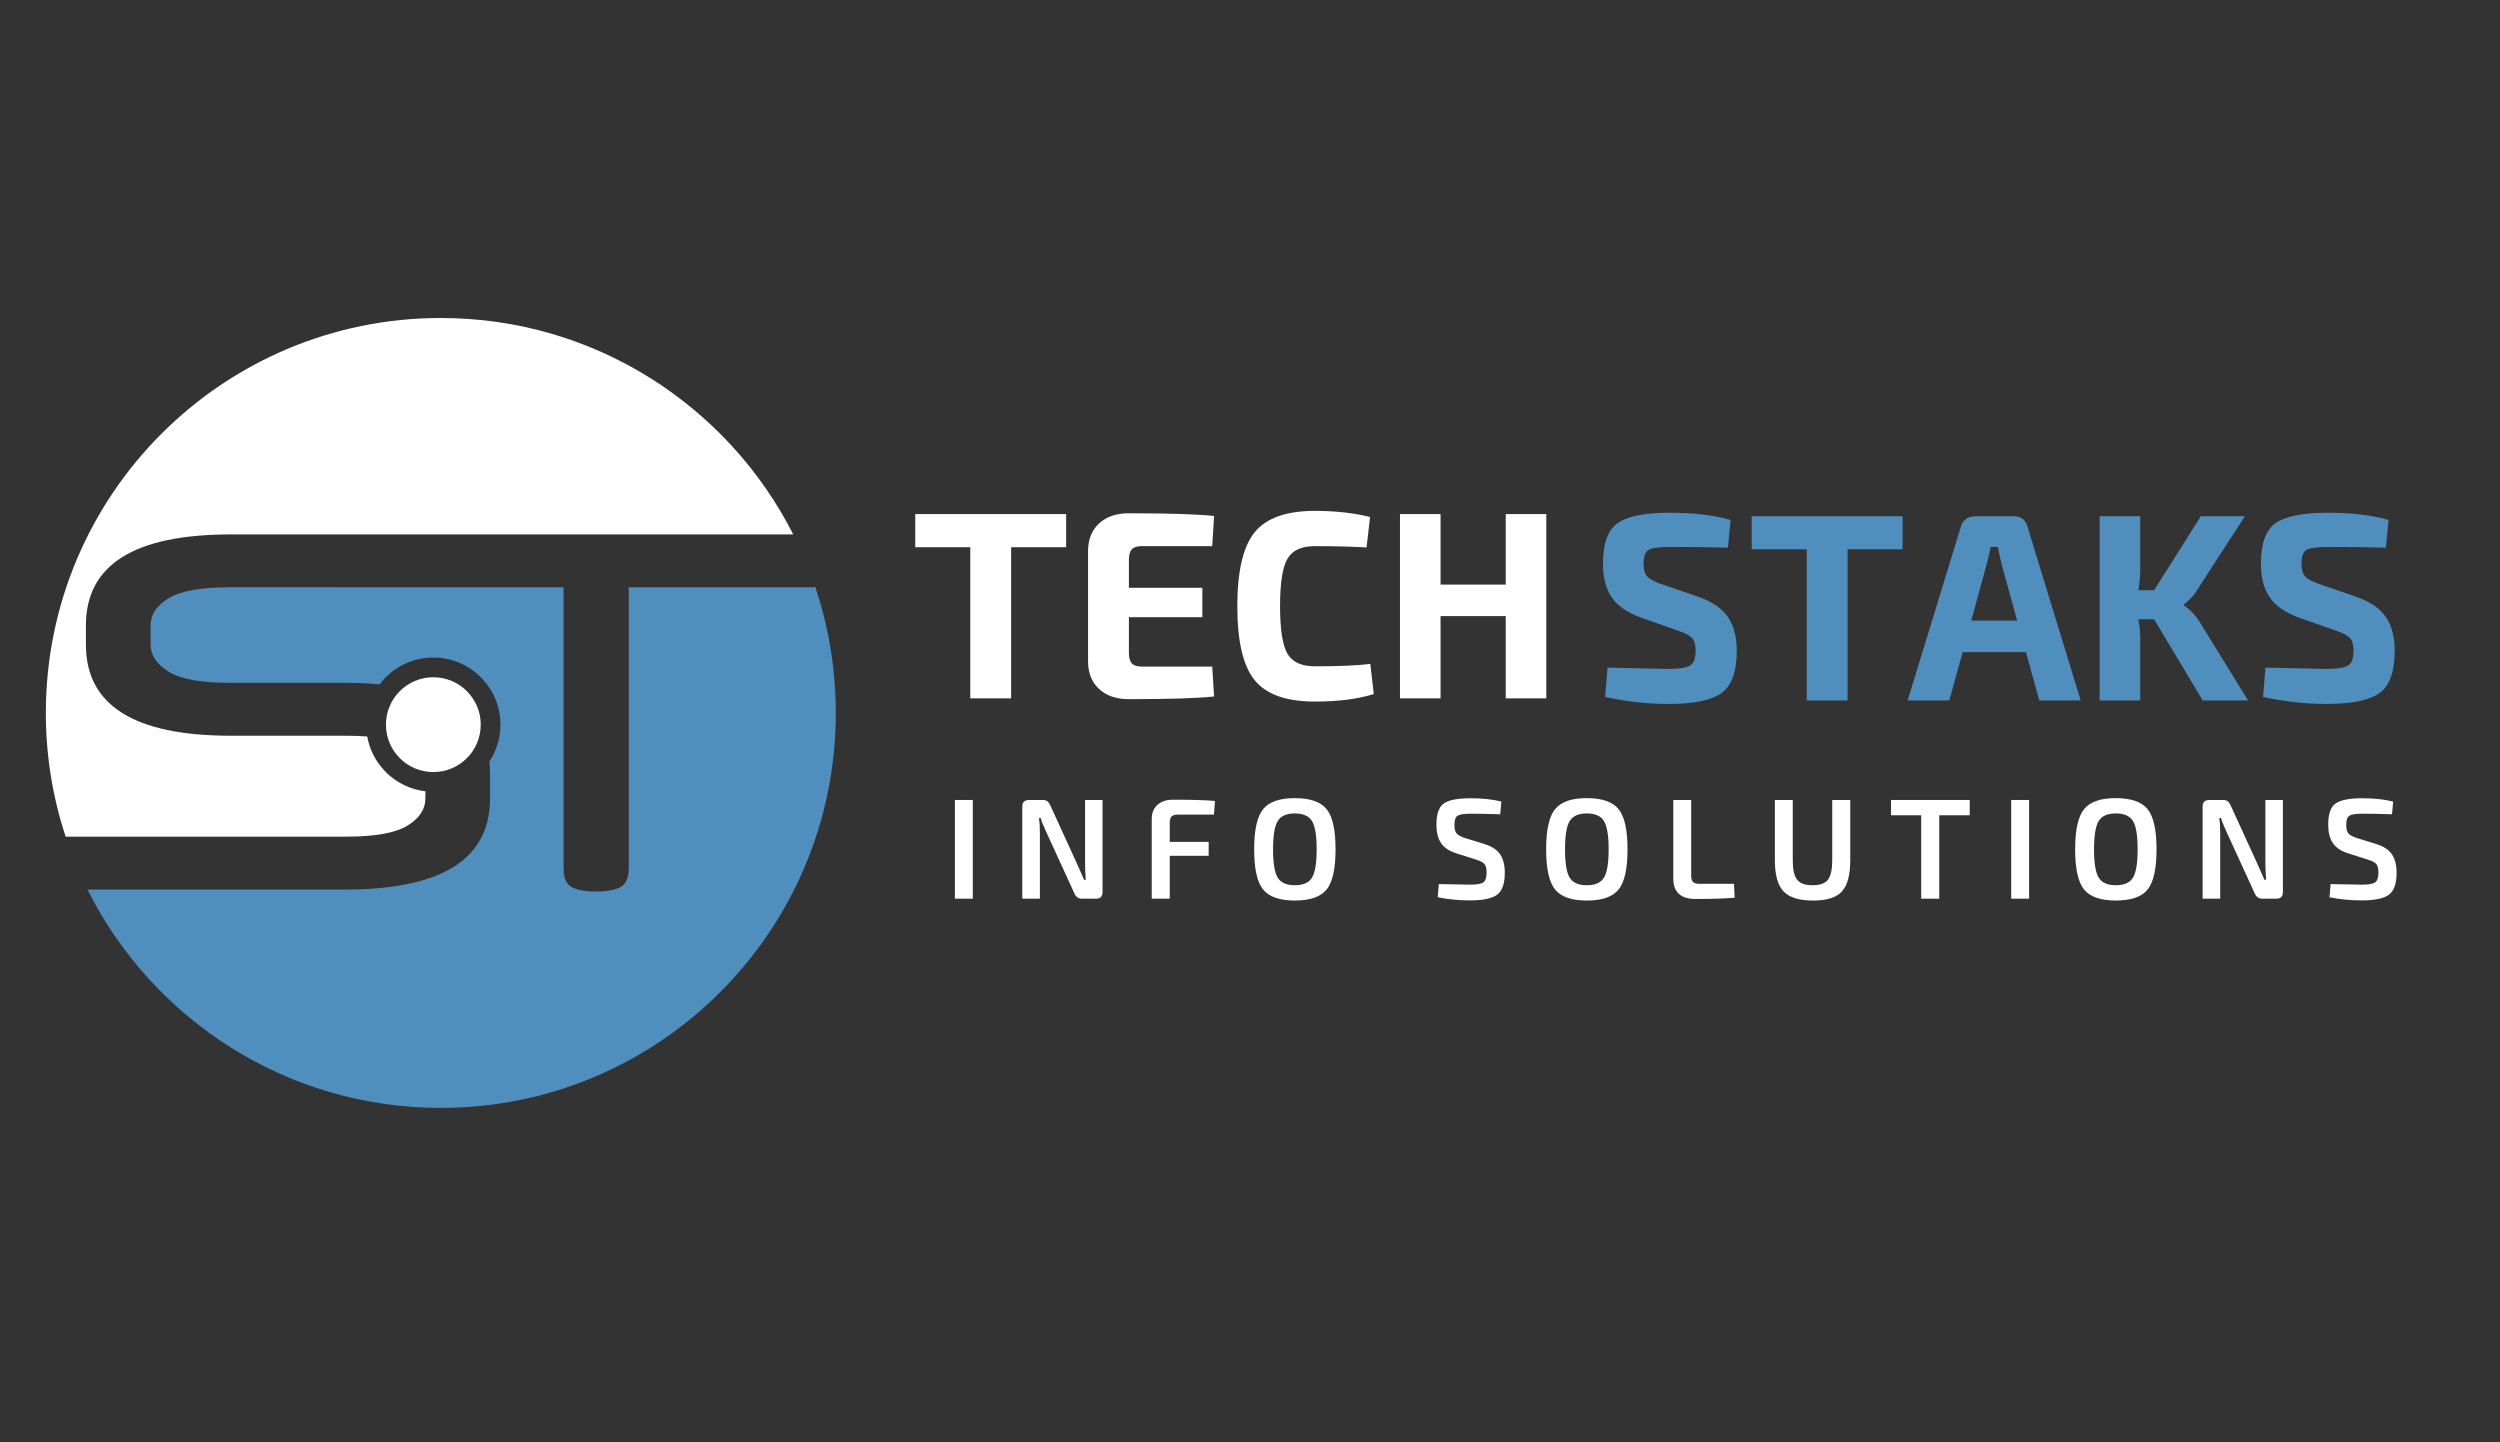 <svg xmlns="http://www.w3.org/2000/svg" xmlns:xlink="http://www.w3.org/1999/xlink" width="2080" viewBox="0 0 1560 900" height="1200" preserveAspectRatio="xMidYMid meet"><rect x="0" y="0" width="1560" height="900" fill="#333333" stroke="none"/><defs><g></g><clipPath id="632676a2e6"><path d="M 54 366 L 521.578 366 L 521.578 692 L 54 692 Z M 54 366 " clip-rule="nonzero"></path></clipPath><clipPath id="9a2d5f59b5"><path d="M 28.531 198.434 L 495 198.434 L 495 523 L 28.531 523 Z M 28.531 198.434 " clip-rule="nonzero"></path></clipPath></defs><g fill="#ffffff" fill-opacity="1"><g transform="translate(568.124, 435.773)"><g><path d="M 97.156 -94.312 L 62.828 -94.312 L 62.828 0 L 37.328 0 L 37.328 -94.312 L 3 -94.312 L 3 -114.984 L 97.156 -114.984 Z M 97.156 -94.312 "></path></g></g></g><g fill="#ffffff" fill-opacity="1"><g transform="translate(668.275, 435.773)"><g><path d="M 88.156 -19.828 L 89.312 -1.172 C 78.875 -0.055 61.102 0.5 36 0.5 C 28.332 0.5 22.219 -1.582 17.656 -5.75 C 13.102 -9.914 10.773 -15.551 10.672 -22.656 L 10.672 -92.312 C 10.773 -99.426 13.102 -105.066 17.656 -109.234 C 22.219 -113.398 28.332 -115.484 36 -115.484 C 61.102 -115.484 78.875 -114.926 89.312 -113.812 L 88.156 -94.984 L 44 -94.984 C 41.219 -94.984 39.211 -94.316 37.984 -92.984 C 36.766 -91.648 36.156 -89.484 36.156 -86.484 L 36.156 -68.984 L 81.984 -68.984 L 81.984 -50.656 L 36.156 -50.656 L 36.156 -28.5 C 36.156 -25.383 36.766 -23.16 37.984 -21.828 C 39.211 -20.492 41.219 -19.828 44 -19.828 Z M 88.156 -19.828 "></path></g></g></g><g fill="#ffffff" fill-opacity="1"><g transform="translate(764.26, 435.773)"><g><path d="M 90.812 -21.5 L 92.984 -2.672 C 82.984 0.441 70.707 2 56.156 2 C 38.383 2 25.883 -2.441 18.656 -11.328 C 11.438 -20.211 7.828 -35.598 7.828 -57.484 C 7.828 -79.367 11.438 -94.754 18.656 -103.641 C 25.883 -112.535 38.383 -116.984 56.156 -116.984 C 69.039 -116.984 80.539 -115.707 90.656 -113.156 L 88.484 -94.156 C 79.484 -94.707 68.707 -94.984 56.156 -94.984 C 47.82 -94.984 42.129 -92.344 39.078 -87.062 C 36.023 -81.789 34.5 -71.93 34.5 -57.484 C 34.5 -43.047 36.023 -33.188 39.078 -27.906 C 42.129 -22.633 47.82 -20 56.156 -20 C 71.602 -20 83.156 -20.5 90.812 -21.5 Z M 90.812 -21.5 "></path></g></g></g><g fill="#ffffff" fill-opacity="1"><g transform="translate(861.912, 435.773)"><g><path d="M 102.984 -114.984 L 102.984 0 L 77.656 0 L 77.656 -51.328 L 37 -51.328 L 37 0 L 11.672 0 L 11.672 -114.984 L 37 -114.984 L 37 -70.984 L 77.656 -70.984 L 77.656 -114.984 Z M 102.984 -114.984 "></path></g></g></g><g clip-path="url(#632676a2e6)"><path fill="#508fbd" d="M 213.078 366.484 L 351.664 366.484 L 351.664 541.941 C 351.664 547.855 353.395 551.727 356.859 553.566 C 360.32 555.406 365.32 556.316 371.832 556.316 C 378.551 556.316 383.648 555.406 387.125 553.566 C 390.586 551.727 392.316 547.855 392.316 541.941 L 392.316 366.484 L 505.965 366.484 C 506.961 366.484 507.887 366.43 508.746 366.305 C 517.043 390.98 521.539 417.402 521.539 444.887 C 521.539 580.992 411.188 691.336 275.066 691.336 C 178.559 691.336 95.027 635.863 54.566 555.078 L 215.312 555.078 C 275.625 555.078 305.797 536.125 305.797 498.219 L 305.797 482.941 C 305.797 480.285 305.648 477.723 305.348 475.258 C 309.723 468.637 312.27 460.719 312.27 452.188 C 312.27 429.051 293.52 410.305 270.379 410.305 C 256.699 410.305 244.543 416.871 236.898 427.008 C 230.195 426.395 222.984 426.082 215.301 426.082 L 143.172 426.082 C 125.238 426.082 112.551 423.738 105.109 419.051 C 97.672 414.363 93.949 408.762 93.949 402.238 L 93.949 390.312 C 93.949 383.598 97.672 377.941 105.109 373.352 C 112.551 368.773 125.238 366.469 143.172 366.469 L 213.078 366.469 Z M 213.078 366.484 " fill-opacity="1" fill-rule="nonzero"></path></g><g clip-path="url(#9a2d5f59b5)"><path fill="#ffffff" d="M 275.082 198.434 C 371.098 198.434 454.293 253.348 494.98 333.469 L 144.082 333.469 C 83.758 333.469 53.602 352.422 53.602 390.312 L 53.602 402.238 C 53.602 440.145 83.758 459.098 144.082 459.098 L 216.227 459.098 C 220.887 459.098 225.191 459.262 229.145 459.574 C 232.348 477.586 247.078 491.609 265.434 493.773 L 265.434 498.219 C 265.434 504.949 261.715 510.602 254.273 515.18 C 246.832 519.758 234.145 522.062 216.211 522.062 L 42.234 522.062 C 41.801 522.062 41.375 522.074 40.969 522.09 C 32.953 497.809 28.609 471.863 28.609 444.887 C 28.609 308.777 138.961 198.434 275.082 198.434 Z M 275.082 198.434 " fill-opacity="1" fill-rule="nonzero"></path></g><path fill="#ffffff" d="M 270.395 422.605 C 286.73 422.605 299.977 435.852 299.977 452.188 C 299.977 468.527 286.73 481.77 270.395 481.77 C 254.055 481.77 240.824 468.527 240.824 452.188 C 240.824 435.852 254.055 422.605 270.395 422.605 Z M 270.395 422.605 " fill-opacity="1" fill-rule="nonzero"></path><g fill="#508fbd" fill-opacity="1"><g transform="translate(993.088, 437.084)"><g><path d="M 54.156 -43.484 L 31 -51.656 C 22.438 -54.758 16.32 -58.977 12.656 -64.312 C 9 -69.645 7.172 -76.645 7.172 -85.312 C 7.172 -97.977 10.25 -106.445 16.406 -110.719 C 22.57 -115 33.43 -117.141 48.984 -117.141 C 63.648 -117.141 76.258 -115.641 86.812 -112.641 L 85.141 -95.312 C 75.484 -95.645 63.488 -95.812 49.156 -95.812 C 42.488 -95.812 38.039 -95.227 35.812 -94.062 C 33.594 -92.895 32.484 -89.977 32.484 -85.312 C 32.484 -81.531 33.316 -78.805 34.984 -77.141 C 36.648 -75.473 39.816 -73.863 44.484 -72.312 L 66.312 -64.812 C 75.195 -61.707 81.473 -57.457 85.141 -52.062 C 88.805 -46.676 90.641 -39.656 90.641 -31 C 90.641 -18.102 87.531 -9.348 81.312 -4.734 C 75.094 -0.129 63.984 2.172 47.984 2.172 C 34.992 2.172 21.832 0.723 8.5 -2.172 L 10 -20.5 C 33.656 -19.938 46.316 -19.656 47.984 -19.656 C 54.766 -19.656 59.289 -20.379 61.562 -21.828 C 63.844 -23.273 64.984 -26.273 64.984 -30.828 C 64.984 -34.711 64.203 -37.457 62.641 -39.062 C 61.086 -40.676 58.258 -42.148 54.156 -43.484 Z M 54.156 -43.484 "></path></g></g></g><g fill="#508fbd" fill-opacity="1"><g transform="translate(1090.063, 437.084)"><g><path d="M 97.141 -94.312 L 62.812 -94.312 L 62.812 0 L 37.328 0 L 37.328 -94.312 L 3 -94.312 L 3 -114.969 L 97.141 -114.969 Z M 97.141 -94.312 "></path></g></g></g><g fill="#508fbd" fill-opacity="1"><g transform="translate(1190.203, 437.084)"><g><path d="M 73.984 -30.156 L 34.484 -30.156 L 26.156 0 L 0.172 0 L 33.328 -108.312 C 33.766 -110.312 34.816 -111.922 36.484 -113.141 C 38.148 -114.359 40.039 -114.969 42.156 -114.969 L 66.156 -114.969 C 70.926 -114.969 73.867 -112.75 74.984 -108.312 L 108.141 0 L 82.312 0 Z M 68.484 -49.828 L 58.812 -84.984 C 57.477 -90.535 56.703 -94.145 56.484 -95.812 L 51.984 -95.812 C 51.766 -94.695 51.375 -92.914 50.812 -90.469 C 50.258 -88.031 49.816 -86.203 49.484 -84.984 L 39.828 -49.828 Z M 68.484 -49.828 "></path></g></g></g><g fill="#508fbd" fill-opacity="1"><g transform="translate(1298.508, 437.084)"><g><path d="M 45.656 -50.656 L 35.828 -50.656 C 36.598 -46.207 36.984 -42.539 36.984 -39.656 L 36.984 0 L 11.656 0 L 11.656 -114.969 L 36.984 -114.969 L 36.984 -82.484 C 36.984 -77.586 36.598 -73.031 35.828 -68.812 L 45.656 -68.812 L 74.812 -114.969 L 102.312 -114.969 L 72.656 -69.156 C 70.758 -65.82 67.977 -62.766 64.312 -59.984 L 64.312 -59.312 C 68.312 -56.539 71.535 -53.156 73.984 -49.156 L 104.312 0 L 75.984 0 Z M 45.656 -50.656 "></path></g></g></g><g fill="#508fbd" fill-opacity="1"><g transform="translate(1403.647, 437.084)"><g><path d="M 54.156 -43.484 L 31 -51.656 C 22.438 -54.758 16.32 -58.977 12.656 -64.312 C 9 -69.645 7.172 -76.645 7.172 -85.312 C 7.172 -97.977 10.25 -106.445 16.406 -110.719 C 22.57 -115 33.43 -117.141 48.984 -117.141 C 63.648 -117.141 76.258 -115.641 86.812 -112.641 L 85.141 -95.312 C 75.484 -95.645 63.488 -95.812 49.156 -95.812 C 42.488 -95.812 38.039 -95.227 35.812 -94.062 C 33.594 -92.895 32.484 -89.977 32.484 -85.312 C 32.484 -81.531 33.316 -78.805 34.984 -77.141 C 36.648 -75.473 39.816 -73.863 44.484 -72.312 L 66.312 -64.812 C 75.195 -61.707 81.473 -57.457 85.141 -52.062 C 88.805 -46.676 90.641 -39.656 90.641 -31 C 90.641 -18.102 87.531 -9.348 81.312 -4.734 C 75.094 -0.129 63.984 2.172 47.984 2.172 C 34.992 2.172 21.832 0.723 8.5 -2.172 L 10 -20.5 C 33.656 -19.938 46.316 -19.656 47.984 -19.656 C 54.766 -19.656 59.289 -20.379 61.562 -21.828 C 63.844 -23.273 64.984 -26.273 64.984 -30.828 C 64.984 -34.711 64.203 -37.457 62.641 -39.062 C 61.086 -40.676 58.258 -42.148 54.156 -43.484 Z M 54.156 -43.484 "></path></g></g></g><g fill="#ffffff" fill-opacity="1"><g transform="translate(588.982, 560.781)"><g><path d="M 18.031 0 L 6.875 0 L 6.875 -61.594 L 18.031 -61.594 Z M 18.031 0 "></path></g></g></g><g fill="#ffffff" fill-opacity="1"><g transform="translate(631.027, 560.781)"><g><path d="M 56.953 -61.594 L 56.953 -4.109 C 56.953 -1.367 55.582 0 52.844 0 L 44.016 0 C 41.867 0 40.316 -1.129 39.359 -3.391 L 22.047 -41.156 C 19.961 -45.613 18.742 -48.676 18.391 -50.344 L 17.312 -50.344 C 17.676 -47.844 17.859 -44.75 17.859 -41.062 L 17.859 0 L 6.875 0 L 6.875 -57.484 C 6.875 -60.223 8.27 -61.594 11.062 -61.594 L 19.734 -61.594 C 20.922 -61.594 21.852 -61.32 22.531 -60.781 C 23.219 -60.25 23.832 -59.391 24.375 -58.203 L 41.156 -21.516 C 41.332 -21.098 41.953 -19.695 43.016 -17.312 C 44.086 -14.938 44.895 -13.094 45.438 -11.781 L 46.5 -11.781 C 46.207 -15.531 46.062 -18.863 46.062 -21.781 L 46.062 -61.594 Z M 56.953 -61.594 "></path></g></g></g><g fill="#ffffff" fill-opacity="1"><g transform="translate(711.99, 560.781)"><g><path d="M 45.531 -52.484 L 23.203 -52.484 C 21.242 -52.484 19.875 -52.098 19.094 -51.328 C 18.32 -50.555 17.938 -49.219 17.938 -47.312 L 17.938 -35.438 L 42.219 -35.438 L 42.219 -26.781 L 17.938 -26.781 L 17.938 0 L 6.688 0 L 6.688 -49.625 C 6.688 -53.438 7.879 -56.41 10.266 -58.547 C 12.648 -60.691 15.863 -61.766 19.906 -61.766 C 32.164 -61.766 40.914 -61.5 46.156 -60.969 Z M 45.531 -52.484 "></path></g></g></g><g fill="#ffffff" fill-opacity="1"><g transform="translate(777.868, 560.781)"><g><path d="M 30.078 -62.75 C 39.598 -62.75 46.219 -60.457 49.938 -55.875 C 53.656 -51.289 55.516 -42.93 55.516 -30.797 C 55.516 -18.66 53.656 -10.301 49.938 -5.719 C 46.219 -1.133 39.598 1.156 30.078 1.156 C 20.617 1.156 14.031 -1.133 10.312 -5.719 C 6.594 -10.301 4.734 -18.66 4.734 -30.797 C 4.734 -42.93 6.594 -51.289 10.312 -55.875 C 14.031 -60.457 20.617 -62.75 30.078 -62.75 Z M 30.078 -53.203 C 24.898 -53.203 21.344 -51.609 19.406 -48.422 C 17.477 -45.242 16.516 -39.367 16.516 -30.797 C 16.516 -22.223 17.477 -16.344 19.406 -13.156 C 21.344 -9.977 24.898 -8.391 30.078 -8.391 C 35.316 -8.391 38.898 -9.977 40.828 -13.156 C 42.766 -16.344 43.734 -22.223 43.734 -30.797 C 43.734 -39.367 42.766 -45.242 40.828 -48.422 C 38.898 -51.609 35.316 -53.203 30.078 -53.203 Z M 30.078 -53.203 "></path></g></g></g><g fill="#ffffff" fill-opacity="1"><g transform="translate(855.26, 560.781)"><g></g></g></g><g fill="#ffffff" fill-opacity="1"><g transform="translate(892.039, 560.781)"><g><path d="M 29.094 -24.375 L 16.688 -28.297 C 12.227 -29.723 9.047 -31.879 7.141 -34.766 C 5.234 -37.648 4.281 -41.445 4.281 -46.156 C 4.281 -52.875 5.844 -57.305 8.969 -59.453 C 12.094 -61.598 17.582 -62.672 25.438 -62.672 C 33 -62.672 39.457 -61.984 44.812 -60.609 L 44.094 -52.672 C 37.312 -52.91 31.211 -53.031 25.797 -53.031 C 21.691 -53.031 18.953 -52.625 17.578 -51.812 C 16.211 -51.008 15.531 -49.062 15.531 -45.969 C 15.531 -43.414 16.02 -41.617 17 -40.578 C 17.988 -39.535 19.789 -38.598 22.406 -37.766 L 34.281 -34.094 C 38.977 -32.613 42.266 -30.426 44.141 -27.531 C 46.016 -24.645 46.953 -20.852 46.953 -16.156 C 46.953 -9.375 45.344 -4.805 42.125 -2.453 C 38.914 -0.098 33.234 1.078 25.078 1.078 C 18.297 1.078 11.633 0.422 5.094 -0.891 L 5.797 -9.109 C 16.211 -8.867 22.727 -8.75 25.344 -8.75 C 29.457 -8.75 32.195 -9.223 33.562 -10.172 C 34.926 -11.129 35.609 -13.156 35.609 -16.25 C 35.609 -18.863 35.145 -20.676 34.219 -21.688 C 33.301 -22.695 31.594 -23.594 29.094 -24.375 Z M 29.094 -24.375 "></path></g></g></g><g fill="#ffffff" fill-opacity="1"><g transform="translate(960.059, 560.781)"><g><path d="M 30.078 -62.75 C 39.598 -62.75 46.219 -60.457 49.938 -55.875 C 53.656 -51.289 55.516 -42.93 55.516 -30.797 C 55.516 -18.66 53.656 -10.301 49.938 -5.719 C 46.219 -1.133 39.598 1.156 30.078 1.156 C 20.617 1.156 14.031 -1.133 10.312 -5.719 C 6.594 -10.301 4.734 -18.66 4.734 -30.797 C 4.734 -42.93 6.594 -51.289 10.312 -55.875 C 14.031 -60.457 20.617 -62.75 30.078 -62.75 Z M 30.078 -53.203 C 24.898 -53.203 21.344 -51.609 19.406 -48.422 C 17.477 -45.242 16.516 -39.367 16.516 -30.797 C 16.516 -22.223 17.477 -16.344 19.406 -13.156 C 21.344 -9.977 24.898 -8.391 30.078 -8.391 C 35.316 -8.391 38.898 -9.977 40.828 -13.156 C 42.766 -16.344 43.734 -22.223 43.734 -30.797 C 43.734 -39.367 42.766 -45.242 40.828 -48.422 C 38.898 -51.609 35.316 -53.203 30.078 -53.203 Z M 30.078 -53.203 "></path></g></g></g><g fill="#ffffff" fill-opacity="1"><g transform="translate(1037.451, 560.781)"><g><path d="M 17.859 -61.594 L 17.859 -14.375 C 17.859 -12.469 18.242 -11.141 19.016 -10.391 C 19.785 -9.648 21.156 -9.281 23.125 -9.281 L 44.547 -9.281 L 44.984 -0.625 C 39.148 -0.094 31 0.172 20.531 0.172 C 11.301 0.172 6.688 -4.082 6.688 -12.594 L 6.688 -61.594 Z M 17.859 -61.594 "></path></g></g></g><g fill="#ffffff" fill-opacity="1"><g transform="translate(1101.098, 560.781)"><g><path d="M 53.469 -61.594 L 53.469 -24.109 C 53.469 -14.879 51.738 -8.359 48.281 -4.547 C 44.832 -0.742 38.883 1.156 30.438 1.156 C 21.633 1.156 15.43 -0.742 11.828 -4.547 C 8.223 -8.359 6.422 -14.879 6.422 -24.109 L 6.422 -61.594 L 17.578 -61.594 L 17.578 -24.109 C 17.578 -18.211 18.484 -14.117 20.297 -11.828 C 22.117 -9.535 25.352 -8.391 30 -8.391 C 34.57 -8.391 37.75 -9.535 39.531 -11.828 C 41.32 -14.117 42.219 -18.211 42.219 -24.109 L 42.219 -61.594 Z M 53.469 -61.594 "></path></g></g></g><g fill="#ffffff" fill-opacity="1"><g transform="translate(1178.133, 560.781)"><g><path d="M 50.969 -52.047 L 31.953 -52.047 L 31.953 0 L 20.703 0 L 20.703 -52.047 L 1.875 -52.047 L 1.875 -61.594 L 50.969 -61.594 Z M 50.969 -52.047 "></path></g></g></g><g fill="#ffffff" fill-opacity="1"><g transform="translate(1248.117, 560.781)"><g><path d="M 18.031 0 L 6.875 0 L 6.875 -61.594 L 18.031 -61.594 Z M 18.031 0 "></path></g></g></g><g fill="#ffffff" fill-opacity="1"><g transform="translate(1290.162, 560.781)"><g><path d="M 30.078 -62.75 C 39.598 -62.75 46.219 -60.457 49.938 -55.875 C 53.656 -51.289 55.516 -42.93 55.516 -30.797 C 55.516 -18.66 53.656 -10.301 49.938 -5.719 C 46.219 -1.133 39.598 1.156 30.078 1.156 C 20.617 1.156 14.031 -1.133 10.312 -5.719 C 6.594 -10.301 4.734 -18.66 4.734 -30.797 C 4.734 -42.93 6.594 -51.289 10.312 -55.875 C 14.031 -60.457 20.617 -62.75 30.078 -62.75 Z M 30.078 -53.203 C 24.898 -53.203 21.344 -51.609 19.406 -48.422 C 17.477 -45.242 16.516 -39.367 16.516 -30.797 C 16.516 -22.223 17.477 -16.344 19.406 -13.156 C 21.344 -9.977 24.898 -8.391 30.078 -8.391 C 35.316 -8.391 38.898 -9.977 40.828 -13.156 C 42.766 -16.344 43.734 -22.223 43.734 -30.797 C 43.734 -39.367 42.766 -45.242 40.828 -48.422 C 38.898 -51.609 35.316 -53.203 30.078 -53.203 Z M 30.078 -53.203 "></path></g></g></g><g fill="#ffffff" fill-opacity="1"><g transform="translate(1367.555, 560.781)"><g><path d="M 56.953 -61.594 L 56.953 -4.109 C 56.953 -1.367 55.582 0 52.844 0 L 44.016 0 C 41.867 0 40.316 -1.129 39.359 -3.391 L 22.047 -41.156 C 19.961 -45.613 18.742 -48.676 18.391 -50.344 L 17.312 -50.344 C 17.676 -47.844 17.859 -44.75 17.859 -41.062 L 17.859 0 L 6.875 0 L 6.875 -57.484 C 6.875 -60.223 8.27 -61.594 11.062 -61.594 L 19.734 -61.594 C 20.922 -61.594 21.852 -61.32 22.531 -60.781 C 23.219 -60.25 23.832 -59.391 24.375 -58.203 L 41.156 -21.516 C 41.332 -21.098 41.953 -19.695 43.016 -17.312 C 44.086 -14.938 44.895 -13.094 45.438 -11.781 L 46.5 -11.781 C 46.207 -15.531 46.062 -18.863 46.062 -21.781 L 46.062 -61.594 Z M 56.953 -61.594 "></path></g></g></g><g fill="#ffffff" fill-opacity="1"><g transform="translate(1448.518, 560.781)"><g><path d="M 29.094 -24.375 L 16.688 -28.297 C 12.227 -29.723 9.047 -31.879 7.141 -34.766 C 5.234 -37.648 4.281 -41.445 4.281 -46.156 C 4.281 -52.875 5.844 -57.305 8.969 -59.453 C 12.094 -61.598 17.582 -62.672 25.438 -62.672 C 33 -62.672 39.457 -61.984 44.812 -60.609 L 44.094 -52.672 C 37.312 -52.91 31.211 -53.031 25.797 -53.031 C 21.691 -53.031 18.953 -52.625 17.578 -51.812 C 16.211 -51.008 15.531 -49.062 15.531 -45.969 C 15.531 -43.414 16.02 -41.617 17 -40.578 C 17.988 -39.535 19.789 -38.598 22.406 -37.766 L 34.281 -34.094 C 38.977 -32.613 42.266 -30.426 44.141 -27.531 C 46.016 -24.645 46.953 -20.852 46.953 -16.156 C 46.953 -9.375 45.344 -4.805 42.125 -2.453 C 38.914 -0.098 33.234 1.078 25.078 1.078 C 18.297 1.078 11.633 0.422 5.094 -0.891 L 5.797 -9.109 C 16.211 -8.867 22.727 -8.75 25.344 -8.75 C 29.457 -8.75 32.195 -9.223 33.562 -10.172 C 34.926 -11.129 35.609 -13.156 35.609 -16.25 C 35.609 -18.863 35.145 -20.676 34.219 -21.688 C 33.301 -22.695 31.594 -23.594 29.094 -24.375 Z M 29.094 -24.375 "></path></g></g></g></svg>